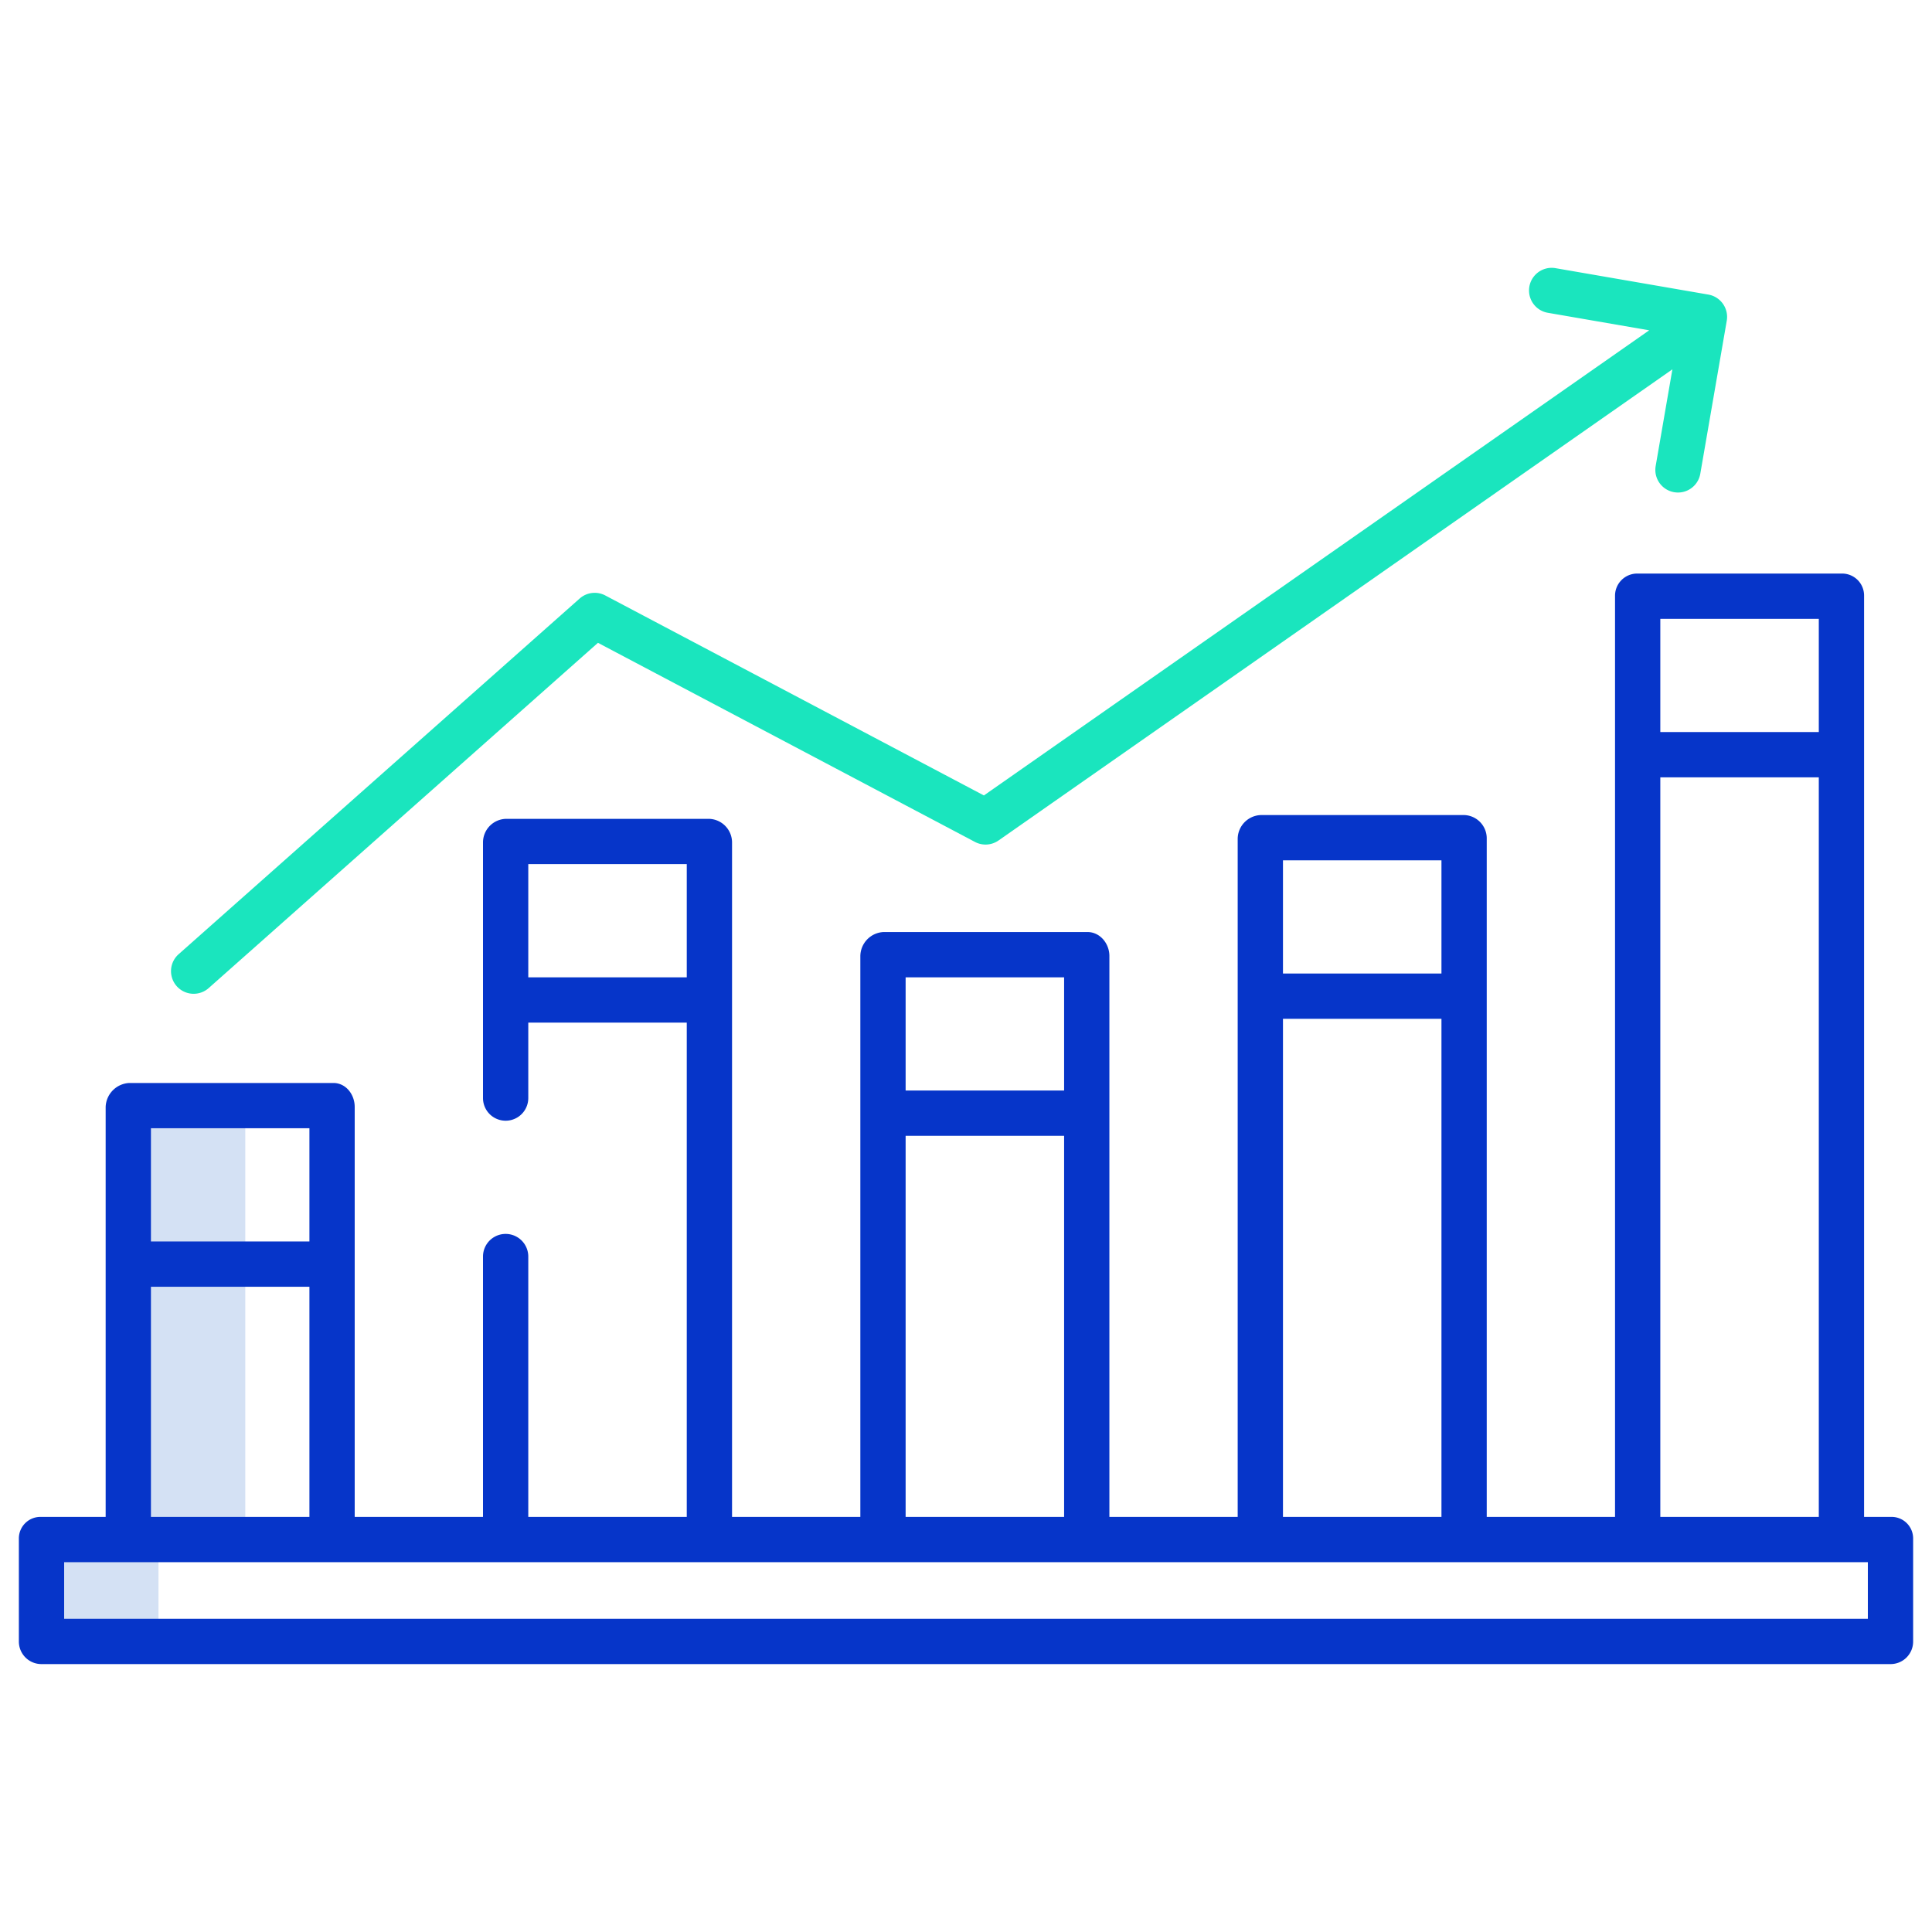 <svg id="Layer_1" height="512" viewBox="0 0 512 512" width="512" xmlns="http://www.w3.org/2000/svg" data-name="Layer 1"><path d="m42 408h23v-.72-72.28-42h-31v42 72h-23v27h31z" fill="#d4e1f4"/><path d="m452.718 78.065-40.549-7.009a6 6 0 0 0 -2.044 11.824l26.93 4.655-176.31 123.265-100.345-53a6.005 6.005 0 0 0 -6.784.817l-106.277 94.258a6 6 0 0 0 7.963 8.978l103.165-91.5 99.912 52.771a6 6 0 0 0 6.24-.388l178.581-124.858-4.43 25.625a6 6 0 1 0 11.825 2.044l7.013-40.547a6 6 0 0 0 -4.89-6.935z" fill="#1ae5be"/><path d="m501 402h-7v-244.166a5.821 5.821 0 0 0 -5.953-5.834h-54.033a5.873 5.873 0 0 0 -6.014 5.834v244.166h-34v-179.679a6.18 6.18 0 0 0 -5.878-6.321h-54.033a6.358 6.358 0 0 0 -6.089 6.321v179.679h-34v-148.652c0-3.314-2.488-6.348-5.8-6.348h-54.035a6.448 6.448 0 0 0 -6.165 6.348v148.652h-34v-178.728a6.272 6.272 0 0 0 -6.272-6.272h-53.488a6.258 6.258 0 0 0 -6.24 6.24v67.76a6 6 0 0 0 12 0v-20h42v131h-42v-69a6 6 0 0 0 -12 0v69h-34v-108.652c0-3.314-2.337-6.348-5.651-6.348h-54.033a6.582 6.582 0 0 0 -6.316 6.348v108.652h-17a5.708 5.708 0 0 0 -6 5.646v27.386a5.972 5.972 0 0 0 6 5.968h490a5.972 5.972 0 0 0 6-5.968v-27.386a5.708 5.708 0 0 0 -6-5.646zm-361-143v-30h42v30zm342-95v30h-42v-30zm-42 42h42v196h-42zm-58 22v30h-42v-30zm-42 42h42v132h-42zm-58-11v30h-42v-30zm-42 42h42v101h-42zm-158-2v30h-42v-30zm-42 42h42v61h-42zm455 88h-478v-15h478z" fill="#0635c9"/></svg>